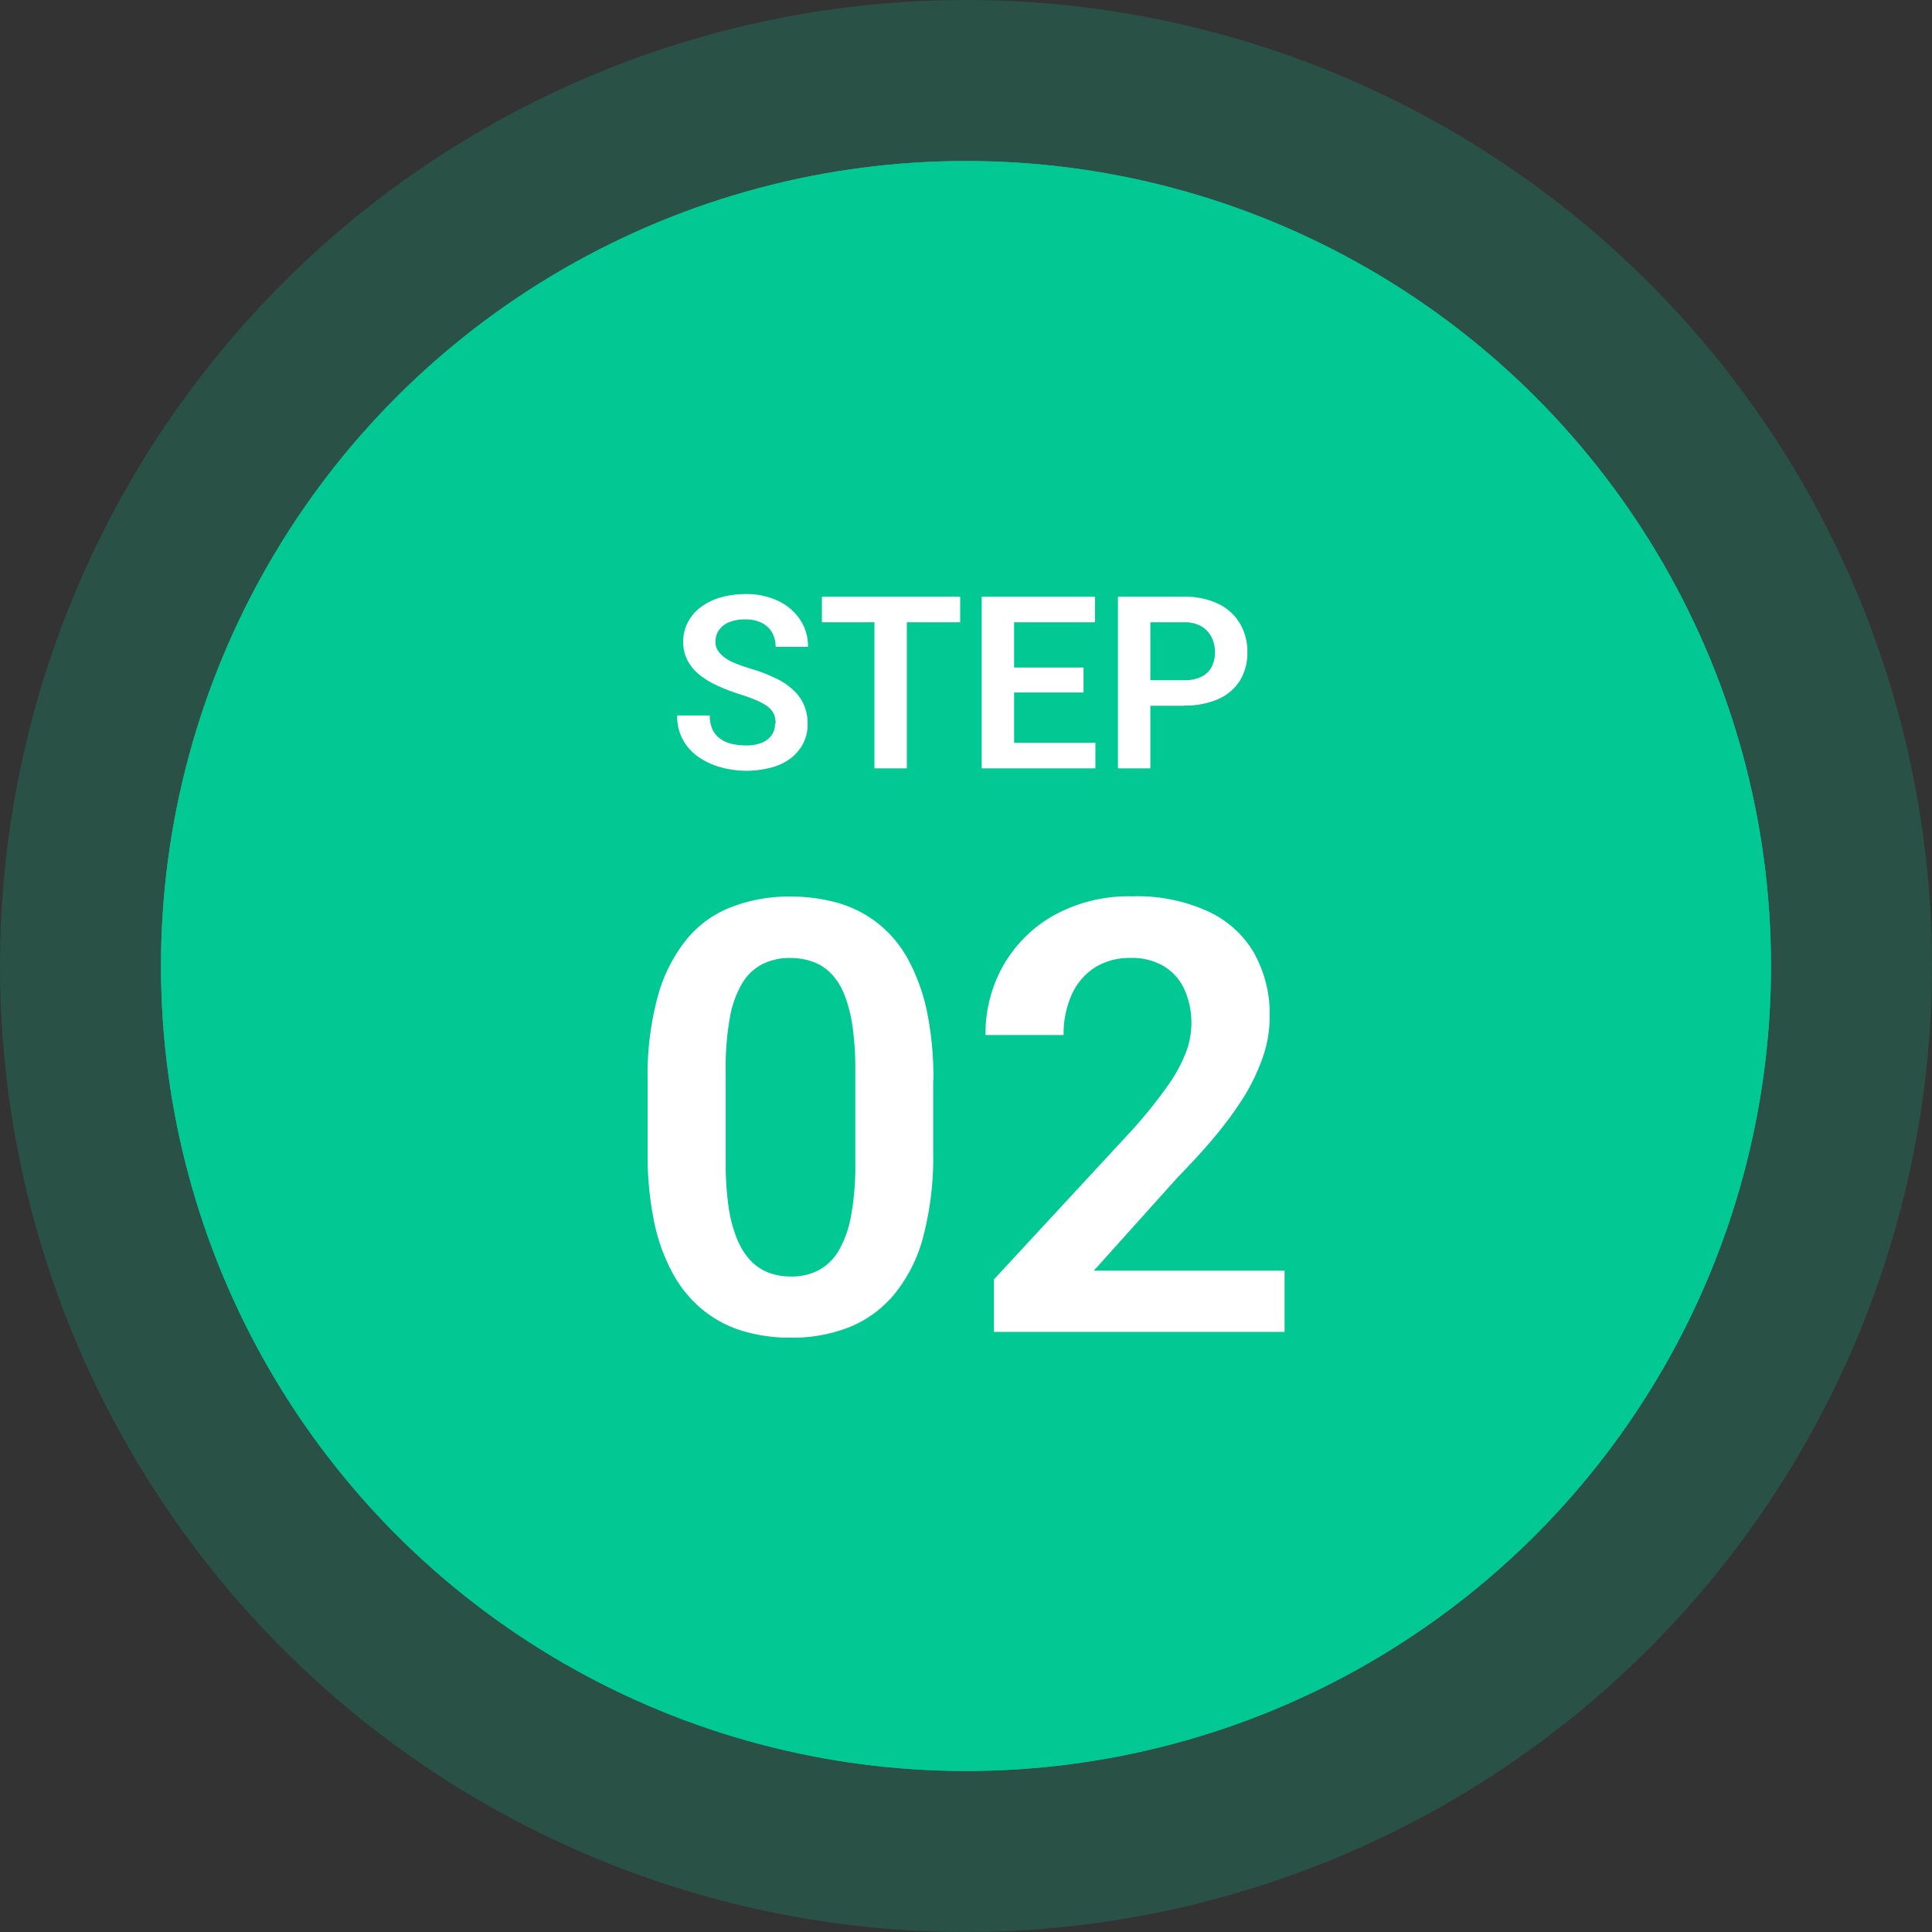 <svg xmlns="http://www.w3.org/2000/svg" width="96" height="96" viewBox="0 0 96 96">
  <rect x="0" y="0" width="96" height="96" fill="#333333" stroke="none"/>
  <g id="academicsStrength02_num_02" transform="translate(8 8)">
    <g id="グループ_259" data-name="グループ 259">
      <g id="グループ_255" data-name="グループ 255">
        <circle id="楕円形_8" data-name="楕円形 8" cx="40" cy="40" r="40" fill="#02c893"/>
        <g id="グループ_254" data-name="グループ 254" opacity="0.2">
          <path id="パス_96" data-name="パス 96" d="M40,88A48,48,0,1,1,88,40,48.051,48.051,0,0,1,40,88Z" fill="#02c893"/>
        </g>
        <circle id="楕円形_9" data-name="楕円形 9" cx="40" cy="40" r="40" fill="#02c893"/>
      </g>
      <g id="グループ_258" data-name="グループ 258">
        <g id="グループ_256" data-name="グループ 256">
          <path id="パス_97" data-name="パス 97" d="M30.54,27.96a1.232,1.232,0,0,0-.07-.44.971.971,0,0,0-.26-.36,2.229,2.229,0,0,0-.53-.32,8.041,8.041,0,0,0-.88-.33,9.527,9.527,0,0,1-1.11-.42,4.464,4.464,0,0,1-.91-.54,2.322,2.322,0,0,1-.61-.72,1.932,1.932,0,0,1-.22-.95,2.032,2.032,0,0,1,.23-.96,2.176,2.176,0,0,1,.64-.75,2.989,2.989,0,0,1,.98-.48,4.445,4.445,0,0,1,1.25-.17,3.639,3.639,0,0,1,1.64.35,2.68,2.68,0,0,1,1.08.94,2.373,2.373,0,0,1,.38,1.33H30.54a1.422,1.422,0,0,0-.17-.7,1.22,1.22,0,0,0-.5-.48,1.785,1.785,0,0,0-.85-.18,1.938,1.938,0,0,0-.82.15,1.1,1.1,0,0,0-.49.4,1.013,1.013,0,0,0-.16.56.821.821,0,0,0,.11.42,1.34,1.34,0,0,0,.33.35,2.34,2.34,0,0,0,.55.3c.22.09.48.18.77.27a8.142,8.142,0,0,1,1.23.47,3.465,3.465,0,0,1,.88.59,2.244,2.244,0,0,1,.53.74,2.3,2.3,0,0,1,.18.93,2.053,2.053,0,0,1-.22.98,2.194,2.194,0,0,1-.62.74,2.816,2.816,0,0,1-.97.46,4.934,4.934,0,0,1-1.26.16,4.737,4.737,0,0,1-1.23-.17,3.676,3.676,0,0,1-1.1-.5,2.509,2.509,0,0,1-.79-.86,2.4,2.4,0,0,1-.29-1.22h1.62a1.6,1.6,0,0,0,.13.69,1.137,1.137,0,0,0,.38.46,1.565,1.565,0,0,0,.57.26,3.216,3.216,0,0,0,.71.08,2.067,2.067,0,0,0,.81-.14,1.088,1.088,0,0,0,.48-.38.968.968,0,0,0,.16-.56Z" fill="#fff"/>
          <path id="パス_98" data-name="パス 98" d="M39.71,21.65v1.27H32.84V21.65Zm-2.65,0v8.53H35.45V21.65h1.61Z" fill="#fff"/>
          <path id="パス_99" data-name="パス 99" d="M42.39,21.65v8.53H40.78V21.65h1.61Zm4.02,0v1.27H41.89V21.65Zm-.57,3.52v1.24H41.9V25.17Zm.59,3.74v1.27H41.89V28.91Z" fill="#fff"/>
          <path id="パス_100" data-name="パス 100" d="M50.83,27.07h-2.2V25.8h2.2a1.886,1.886,0,0,0,.88-.18,1.129,1.129,0,0,0,.5-.49,1.527,1.527,0,0,0,.16-.72,1.6,1.6,0,0,0-.16-.73,1.318,1.318,0,0,0-.5-.55,1.662,1.662,0,0,0-.88-.21H49.16v7.26H47.55V21.65h3.28a3.845,3.845,0,0,1,1.7.35,2.51,2.51,0,0,1,1.08.98,2.711,2.711,0,0,1,.37,1.42,2.638,2.638,0,0,1-.37,1.42,2.45,2.45,0,0,1-1.08.92,4.159,4.159,0,0,1-1.7.32Z" fill="#fff"/>
        </g>
        <g id="グループ_257" data-name="グループ 257">
          <path id="パス_101" data-name="パス 101" d="M38.37,45.68v3.59a15.492,15.492,0,0,1-.5,4.2,7.5,7.5,0,0,1-1.44,2.85,5.618,5.618,0,0,1-2.24,1.63,7.717,7.717,0,0,1-2.9.52,8.179,8.179,0,0,1-2.37-.33,5.714,5.714,0,0,1-1.97-1.03,6.093,6.093,0,0,1-1.49-1.78,9.257,9.257,0,0,1-.95-2.59,16.357,16.357,0,0,1-.33-3.47V45.68a14.951,14.951,0,0,1,.51-4.19,7.775,7.775,0,0,1,1.44-2.83,5.363,5.363,0,0,1,2.24-1.6,7.919,7.919,0,0,1,2.9-.51,8.56,8.56,0,0,1,2.38.32,5.776,5.776,0,0,1,1.96,1,5.878,5.878,0,0,1,1.49,1.76,9.506,9.506,0,0,1,.95,2.58,16.259,16.259,0,0,1,.33,3.46ZM34.5,49.8V45.14a14.9,14.9,0,0,0-.14-2.15,7.061,7.061,0,0,0-.4-1.56,3.2,3.2,0,0,0-.66-1.05,2.346,2.346,0,0,0-.91-.59,3.389,3.389,0,0,0-1.13-.19,2.99,2.99,0,0,0-1.36.3,2.515,2.515,0,0,0-1.01.94,5.067,5.067,0,0,0-.62,1.71,13.6,13.6,0,0,0-.21,2.59V49.8a14.9,14.9,0,0,0,.14,2.15,6.7,6.7,0,0,0,.41,1.58,3.538,3.538,0,0,0,.66,1.08,2.508,2.508,0,0,0,.9.62,3.154,3.154,0,0,0,1.13.2,2.883,2.883,0,0,0,1.37-.31,2.576,2.576,0,0,0,1-.97,5.339,5.339,0,0,0,.62-1.74,13.791,13.791,0,0,0,.21-2.6Z" fill="#fff"/>
          <path id="パス_102" data-name="パス 102" d="M55.83,55.13v3.05H41.39V55.57l6.93-7.49a24.014,24.014,0,0,0,1.71-2.14,7.429,7.429,0,0,0,.9-1.65,4.085,4.085,0,0,0,.27-1.41,4.031,4.031,0,0,0-.35-1.72,2.594,2.594,0,0,0-1.02-1.15,3.105,3.105,0,0,0-1.63-.41,3.236,3.236,0,0,0-1.82.49,3.111,3.111,0,0,0-1.14,1.36,4.793,4.793,0,0,0-.39,1.98H40.97a6.866,6.866,0,0,1,.88-3.45,6.649,6.649,0,0,1,2.52-2.5,7.662,7.662,0,0,1,3.9-.94,8.359,8.359,0,0,1,3.72.73,5.116,5.116,0,0,1,2.31,2.06,6.2,6.2,0,0,1,.79,3.18,6.121,6.121,0,0,1-.34,2.02,10.093,10.093,0,0,1-.94,1.97,18.534,18.534,0,0,1-1.44,1.97c-.55.66-1.18,1.34-1.86,2.04l-4.16,4.63h9.49Z" fill="#fff"/>
        </g>
      </g>
    </g>
  </g>
</svg>
